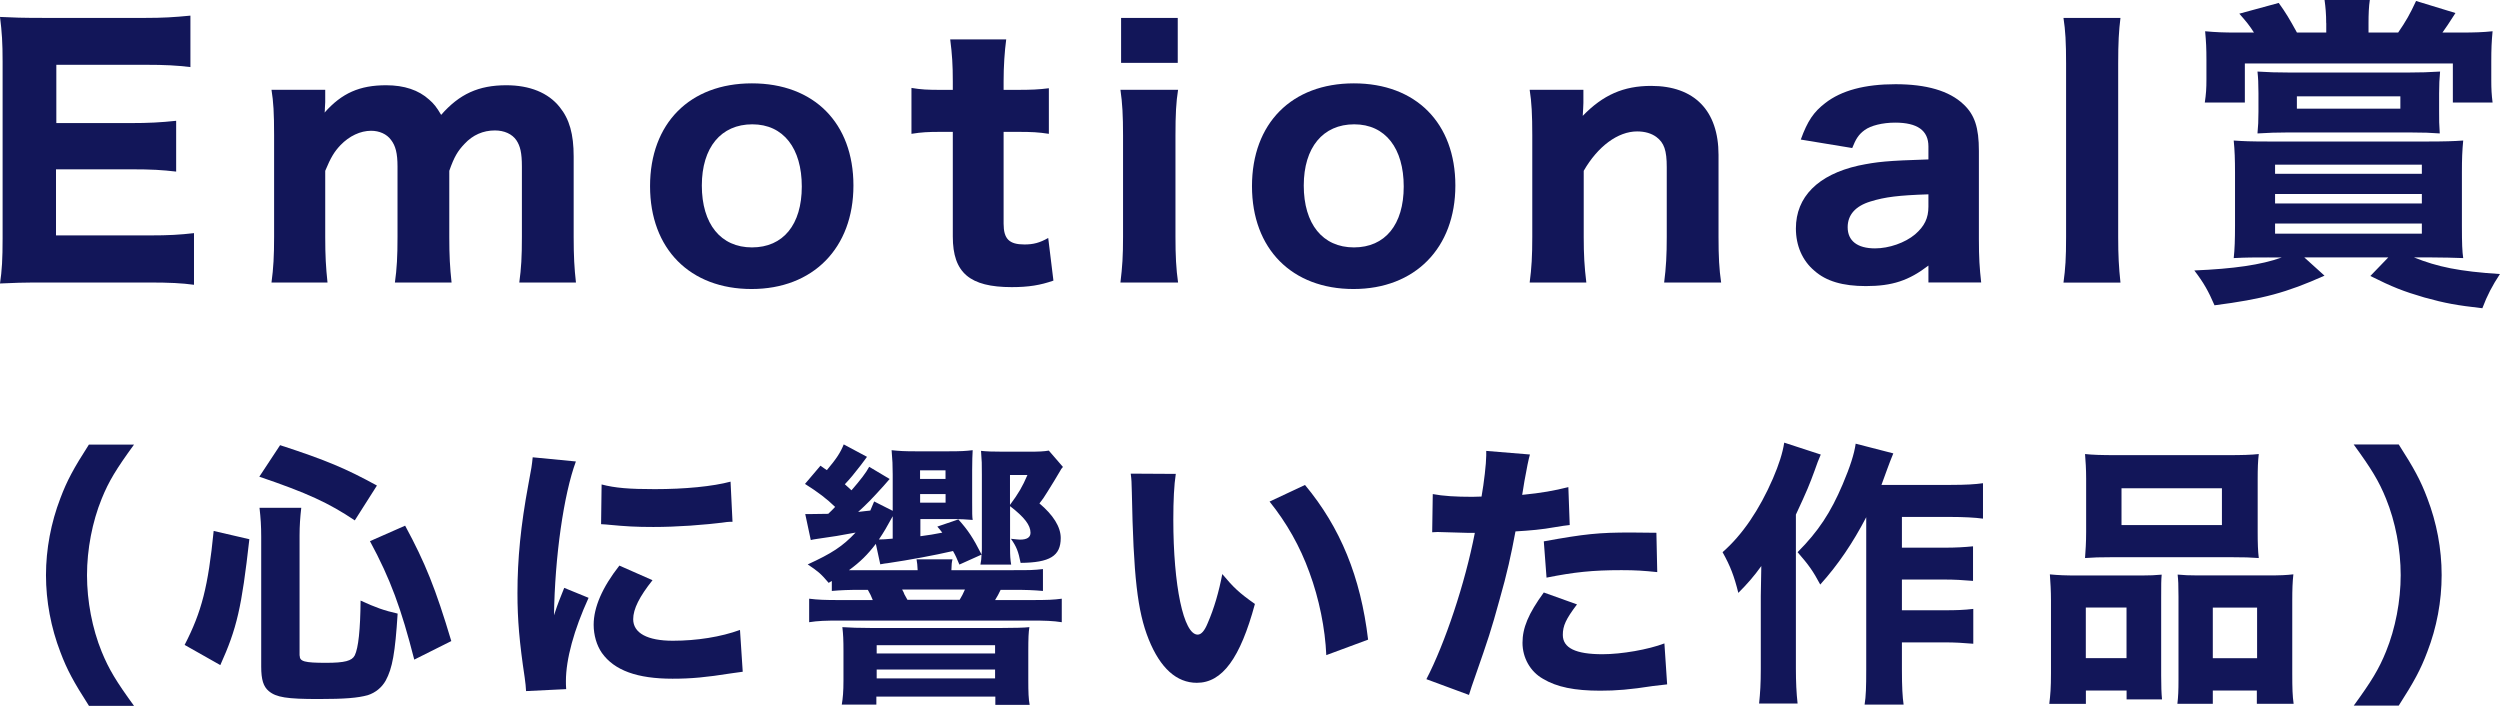 <?xml version="1.0" encoding="UTF-8"?>
<svg id="_レイヤー_2" data-name="レイヤー 2" xmlns="http://www.w3.org/2000/svg" viewBox="0 0 383.89 108.37">
  <defs>
    <style>
      .cls-1 {
        fill: #121659;
      }
    </style>
  </defs>
  <g id="_ロゴ_テキスト" data-name="ロゴ・テキスト">
    <g>
      <path class="cls-1" d="M29.79,43.73c-1.85-.25-3.7-.35-6.95-.35H6.85c-3.4,0-4.8.05-6.85.15.3-2,.4-3.75.4-6.95V9.45c0-2.85-.1-4.5-.4-6.85,2.05.1,3.35.15,6.8.15h15.49c2.7,0,4.4-.1,6.95-.35v7.9c-2.1-.25-3.8-.35-6.95-.35h-13.64v8.95h11.4c2.8,0,4.65-.1,7-.35v7.8c-2.15-.25-3.7-.35-7-.35h-11.45v10.15h14.29c3.1,0,4.7-.1,6.9-.35v7.95Z"/>
      <path class="cls-1" d="M41.69,43.38c.3-2.2.4-4.1.4-7v-15.59c0-3.45-.1-5.15-.4-7h8.25v1.9q-.05.85-.05.9,0,.5-.05.7c2.65-3,5.4-4.2,9.45-4.2,2.8,0,5,.75,6.6,2.2.7.6,1.15,1.15,1.85,2.35,2.8-3.2,5.75-4.55,10-4.55,3.6,0,6.45,1.15,8.2,3.35,1.5,1.85,2.15,4.15,2.15,7.6v12.34c0,2.95.1,4.8.35,7h-8.7c.3-2.25.4-3.85.4-7v-10.8c0-2.1-.25-3.15-.85-4.05-.65-.95-1.85-1.5-3.3-1.5-1.8,0-3.4.7-4.65,2.05-1.05,1.1-1.6,2-2.35,4.15v10.15c0,2.9.1,4.7.35,7h-8.7c.3-2.15.4-3.95.4-7v-10.8c0-2.05-.3-3.2-1-4.1-.65-.9-1.8-1.4-3.05-1.4-1.65,0-3.35.8-4.7,2.2-.95,1-1.5,1.9-2.35,3.95v10.15c0,2.9.1,4.65.35,7h-8.6Z"/>
      <path class="cls-1" d="M99.82,28.59c0-9.65,6.1-15.79,15.64-15.79s15.59,6.1,15.59,15.69-6.2,15.89-15.64,15.89-15.59-6.15-15.59-15.79ZM107.77,28.49c0,5.9,2.9,9.5,7.7,9.5s7.65-3.5,7.65-9.35-2.8-9.55-7.6-9.55-7.75,3.55-7.75,9.4Z"/>
      <path class="cls-1" d="M154.51,6.05c-.25,1.9-.4,4.1-.4,6.45v1.3h1.95c2.3,0,3.45-.05,5-.25v7c-1.65-.25-2.6-.3-4.75-.3h-2.2v14.09c0,2.35.85,3.2,3.2,3.2,1.35,0,2.35-.25,3.65-1l.8,6.55c-2,.7-3.8,1-6.4,1-6.45,0-9.05-2.2-9.05-7.75v-16.09h-1.95c-1.85,0-2.85.05-4.4.3v-7.05c1.45.25,2.5.3,4.5.3h1.85v-1.3c0-2.5-.1-4.15-.4-6.45h8.6Z"/>
      <path class="cls-1" d="M180.9,13.79c-.3,1.9-.4,3.75-.4,7.05v15.49c0,2.95.1,4.95.4,7.05h-8.85c.3-2.5.4-4.05.4-7v-15.59c0-3.05-.1-4.95-.4-7h8.85ZM180.85,2.75v6.9h-8.7V2.75h8.7Z"/>
      <path class="cls-1" d="M192.25,28.59c0-9.65,6.1-15.79,15.64-15.79s15.59,6.1,15.59,15.69-6.2,15.89-15.64,15.89-15.59-6.15-15.59-15.79ZM200.2,28.49c0,5.9,2.9,9.5,7.7,9.5s7.65-3.5,7.65-9.35-2.8-9.55-7.6-9.55-7.75,3.55-7.75,9.4Z"/>
      <path class="cls-1" d="M234.89,43.38c.3-2.25.4-4.1.4-7v-15.59c0-3.2-.1-5.1-.4-7h8.25v2c0,.4-.05,1.05-.1,2,3.1-3.2,6.25-4.6,10.5-4.6,6.65,0,10.35,3.8,10.35,10.6v12.59c0,3.05.1,4.95.4,7h-8.75c.3-2.35.4-4.2.4-7v-10.7c0-2.6-.4-3.75-1.6-4.65-.75-.55-1.75-.85-2.95-.85-2.95,0-6.05,2.3-8.2,6.05v10.15c0,2.7.1,4.55.4,7h-8.7Z"/>
      <path class="cls-1" d="M296.12,40.78c-3,2.3-5.55,3.15-9.6,3.15-3.55,0-6.1-.75-7.9-2.35-1.85-1.55-2.85-3.85-2.85-6.5,0-4.85,3.4-8.25,9.6-9.65,2.9-.6,4.4-.75,10.75-.95v-2c0-2.45-1.7-3.65-5.1-3.65-1.95,0-3.75.45-4.7,1.15-.9.65-1.35,1.35-1.9,2.75l-7.9-1.3c1.05-2.9,2-4.25,3.75-5.6,2.5-1.95,6.1-2.9,10.8-2.9s8.25,1,10.45,3.1c1.7,1.6,2.35,3.55,2.35,7.15v13.54c0,2.9.1,4.4.35,6.65h-8.1v-2.6ZM296.12,29.84c-4.55.15-6.65.4-8.9,1.1-2.3.7-3.5,2.05-3.5,3.95,0,2.1,1.5,3.25,4.2,3.25,2.15,0,4.6-.85,6.15-2.15,1.45-1.25,2.05-2.5,2.05-4.25v-1.9Z"/>
      <path class="cls-1" d="M325.61,2.75c-.25,2-.35,3.8-.35,7v26.64c0,2.85.1,4.65.35,7h-8.75c.3-2.2.4-3.7.4-7V9.75c0-3.25-.1-5.05-.4-7h8.75Z"/>
      <path class="cls-1" d="M348.35,39.53c-2.3,0-3.35,0-5.35.1.15-1.35.2-2.85.2-5v-8.15c0-2-.05-3.4-.2-4.9,1.5.1,2.45.15,5.5.15h24.19c2.7,0,4.1-.05,5.55-.15-.15,1.6-.2,2.75-.2,4.9v8.15c0,2.85.05,3.95.2,5-1.7-.05-2.85-.1-4.8-.1h-2.75c3.6,1.45,6.95,2.15,13.19,2.55-1.15,1.75-1.95,3.25-2.7,5.25-3.95-.45-5.65-.75-8.9-1.65-3.25-.95-4.9-1.6-8.3-3.3l2.75-2.85h-12.89l3.1,2.8c-5.8,2.6-9.5,3.6-16.89,4.55-.95-2.2-1.65-3.45-3.1-5.35,6-.25,10.25-.85,13.44-2h-2.05ZM357.2,3.55c0-1.4-.1-2.45-.25-3.55h6.95c-.15.95-.2,2.2-.2,3.55v1.45h4.55c1.2-1.75,1.8-2.8,2.75-4.85l6.05,1.85q-1.4,2.2-2,3h2.95c1.95,0,3.35-.05,4.75-.2-.15,1.55-.2,2.75-.2,4.6v2.9c0,1.4.05,2.25.2,3.45h-6.1v-6h-31.94v6h-6.15c.2-1.35.25-2.2.25-3.55v-3c0-1.8-.05-2.75-.2-4.4,1.65.15,2.8.2,4.9.2h2.6c-.7-1.1-1.15-1.65-2.25-2.9l6.05-1.65c1.05,1.45,1.65,2.45,2.8,4.55h4.5v-1.45ZM374.54,17.09c0,1.4,0,2,.1,3.4-1.4-.1-2.45-.15-4.65-.15h-18.64c-1.7,0-3.05.05-4.7.15.1-1,.15-2,.15-3.3v-2.9c0-1.45-.05-2.4-.15-3.3,1.7.1,2.85.15,5.05.15h17.99c2,0,3.3-.05,5-.15-.1,1.05-.15,2.05-.15,3.35v2.75ZM349.35,26.69h22.54v-1.4h-22.54v1.4ZM349.35,31.24h22.54v-1.45h-22.54v1.45ZM349.35,35.88h22.54v-1.55h-22.54v1.55ZM352.7,14.79v1.9h15.89v-1.9h-15.89Z"/>
      <path class="cls-1" d="M13.65,108.37c-2.34-3.65-3.36-5.52-4.38-8.24-1.44-3.74-2.21-7.82-2.21-11.81s.77-8.07,2.21-11.81c1.02-2.72,2.04-4.59,4.38-8.24h6.93c-2.72,3.74-3.87,5.61-4.97,8.33-1.44,3.53-2.25,7.77-2.25,11.73s.81,8.2,2.25,11.73c1.11,2.72,2.25,4.59,4.97,8.33h-6.93Z"/>
      <path class="cls-1" d="M28.35,99.03c2.63-5.1,3.61-8.96,4.46-17.5l5.48,1.27c-1.19,10.54-1.91,13.68-4.46,19.33l-5.48-3.1ZM54.48,79.91c-3.99-2.68-7.31-4.21-14.66-6.71l3.19-4.84c7.05,2.29,10.15,3.61,14.87,6.2l-3.4,5.35ZM46.02,100.68c0,.89.72,1.1,4.04,1.1,2.89,0,3.99-.3,4.42-1.15.55-1.15.85-3.91.89-8.41,2.29,1.06,3.61,1.53,5.69,2-.38,6.03-.81,8.41-1.83,10.28-.59,1.06-1.57,1.87-2.76,2.25-1.53.42-3.48.59-7.56.59-4.84,0-6.5-.25-7.65-1.23-.81-.68-1.15-1.74-1.15-3.74v-19.93c0-1.7-.08-2.85-.26-4.46h6.41c-.17,1.49-.26,2.76-.26,4.29v18.4ZM63.61,101.28c-2-7.82-3.65-12.36-6.8-18.18l5.4-2.38c3.1,5.74,4.67,9.64,7.09,17.72l-5.69,2.85Z"/>
      <path class="cls-1" d="M88.43,70.86c-1.87,5.06-3.23,14.61-3.36,23.62q.55-1.66.76-2.17l.81-2.04,3.74,1.53c-2.25,4.93-3.48,9.43-3.48,12.79,0,.42,0,.64.04,1.23l-6.16.3c-.04-.76-.08-1.1-.21-2.08-.81-5.4-1.11-8.84-1.11-12.96,0-5.27.51-10.41,1.66-16.61.51-2.63.55-3.02.68-4.25l6.63.64ZM100.2,89.09c-2,2.51-2.97,4.42-2.97,5.99,0,2.12,2.17,3.31,6.08,3.31,3.7,0,7.39-.59,10.32-1.66l.42,6.42c-.68.09-.93.13-1.87.26-3.74.59-5.99.81-8.92.81-5.4,0-8.92-1.27-10.83-3.95-.81-1.15-1.27-2.76-1.27-4.33,0-2.68,1.32-5.74,3.95-9.09l5.1,2.25ZM92.38,74.39c2.08.55,4.29.72,8.16.72,4.67,0,8.92-.42,11.64-1.15l.3,6.16c-.38,0-.42,0-.89.04-3.48.47-7.73.76-11.26.76-2.68,0-4.21-.09-6.84-.34-.21-.04-.55-.04-1.19-.09l.08-6.12Z"/>
      <path class="cls-1" d="M127.22,89.47c-1.23-1.44-1.61-1.74-3.19-2.8,3.7-1.7,5.35-2.76,7.35-4.89-2.76.51-2.97.55-5.99.98q-.34.04-.55.09t-.34.08l-.85-3.99h.64c.64,0,2.04-.04,2.89-.04.55-.51.6-.59,1.06-1.06-1.27-1.23-2.59-2.25-4.63-3.53l2.38-2.8c.51.38.59.42.98.68,1.49-1.78,2.08-2.68,2.59-3.95l3.57,1.91c-.17.26-.26.34-.98,1.32-.98,1.27-1.61,2.04-2.42,2.89q.34.3,1.02.93c1.4-1.61,2.25-2.72,2.72-3.61l3.14,1.87q-.3.34-.89,1.02c-1.87,2.08-2.72,2.93-3.95,4.04.98-.13,1.23-.13,1.87-.21.21-.51.3-.72.59-1.4l2.85,1.44v-5.57c0-1.44-.04-2.21-.17-3.74,1.19.13,2.04.17,3.61.17h5.23c1.74,0,2.55-.04,3.61-.17-.04.55-.08,1.78-.08,3.06v4.93c0,1.7,0,2.21.08,2.72-1.27-.09-1.74-.13-2.55-.13h-5.48v2.63c1.36-.17,2.04-.3,3.36-.55-.3-.38-.38-.51-.76-.93l3.23-1.1c1.49,1.66,2.25,2.8,3.57,5.4.04-.51.04-.76.04-1.06v-11.22c0-1.7,0-2.04-.13-3.65.85.09,1.66.13,3.53.13h3.65c1.78,0,2.46-.04,3.23-.17l2.17,2.51c-.21.21-.34.42-.47.68-.47.81-1.32,2.21-1.91,3.14-.59.93-.68,1.1-1.23,1.78,2.12,1.78,3.27,3.61,3.27,5.31,0,2.76-1.66,3.78-6.16,3.82-.34-1.74-.64-2.51-1.49-3.7.81.08,1.11.13,1.4.13,1.06,0,1.61-.34,1.61-1.06,0-1.15-.93-2.38-3.14-4.08v6.46c0,1.1.04,1.78.17,2.51h-4.72c.13-.64.13-.81.17-1.53l-3.4,1.53c-.43-1.02-.55-1.32-.98-2.08-2.97.68-6.63,1.36-10.07,1.87-.21,0-.55.08-1.1.17l-.68-3.14c-1.27,1.66-2.38,2.76-4.12,4.04h10.54q-.04-1.02-.17-1.66h5.52c-.13.55-.13.64-.17,1.66h9.47c2.72,0,3.1,0,4.59-.17v3.36c-1.53-.13-2.55-.17-4.59-.17h-1.91c-.34.68-.47.98-.85,1.57h5.44c2.72,0,3.53-.04,4.8-.21v3.61c-1.36-.21-2.51-.25-4.8-.25h-29.23c-2.29,0-3.4.04-4.76.25v-3.61c1.36.17,2.34.21,4.76.21h5.01c-.3-.72-.34-.85-.76-1.57h-.98c-1.95,0-3.1.04-4.55.17v-1.53l-.51.3ZM129.52,100c0-1.7-.04-2.59-.17-3.7,1.36.08,2.38.13,4.38.13h20.05c1.78,0,3.61-.04,4.29-.13-.13.76-.17,1.7-.17,3.74v4.42c0,1.83.04,2.89.21,3.78h-5.27v-1.27h-18.27v1.23h-5.31c.17-1.02.26-2,.26-3.7v-4.5ZM134.62,100.34h18.18v-1.27h-18.18v1.27ZM134.62,104.17h18.18v-1.36h-18.18v1.36ZM137.08,79.27c-.93,1.7-1.32,2.38-2.12,3.57.55,0,1.15-.04,2.12-.13v-3.44ZM147.36,92.1c.34-.55.51-.89.81-1.57h-9.64c.17.3.3.55.34.72.34.59.34.64.47.85h8.03ZM145.19,73.54v-1.32h-3.91v1.32h3.91ZM141.29,77.19h3.91v-1.32h-3.91v1.32ZM155.09,77.53c1.32-1.78,1.91-2.8,2.68-4.59h-2.68v4.59Z"/>
      <path class="cls-1" d="M180.55,72.77c-.26,1.66-.38,4.08-.38,7.01,0,10.15,1.57,17.67,3.74,17.67.55,0,1.06-.59,1.53-1.74,1.02-2.34,1.74-4.89,2.25-7.56,1.74,2.08,2.59,2.89,5.01,4.59-2.25,8.33-5.01,12.11-8.92,12.11-3.1,0-5.61-2.25-7.39-6.67-1.74-4.33-2.34-9.73-2.59-22.6-.04-1.53-.04-1.87-.17-2.85l6.93.04ZM200.39,74.47c5.44,6.54,8.54,14.1,9.69,23.75l-6.42,2.38c-.17-4.08-1.1-8.67-2.59-12.7-1.44-3.99-3.48-7.6-6.12-10.88l5.44-2.55Z"/>
      <path class="cls-1" d="M220.02,75.87c1.57.3,3.53.42,6.08.42.3,0,.34,0,1.4-.04.38-2.12.72-5.1.72-6.29v-.72l6.71.55q-.3,1.02-.85,4.12c-.17,1.15-.21,1.23-.34,2.08,3.02-.3,4.89-.64,7.09-1.19l.21,5.82q-.81.08-2.34.34c-1.87.34-3.74.51-5.99.64-.68,3.65-1.27,6.37-2.46,10.54-1.27,4.63-1.74,6.03-3.7,11.64-.42,1.19-.76,2.17-.98,2.93l-6.54-2.42c2.85-5.48,5.95-14.74,7.44-22.47h-1.19l-4.55-.13c-.3,0-.43.04-.81.04l.09-5.86ZM242.15,92.82c-1.7,2.25-2.17,3.27-2.17,4.67,0,2,1.95,2.97,6.08,2.97,2.97,0,7.05-.72,9.52-1.66l.42,6.29c-.76.08-1.1.13-2.17.25-3.53.55-5.65.72-8.11.72-3.91,0-6.67-.55-8.79-1.83-1.95-1.1-3.14-3.23-3.14-5.52s.89-4.46,3.27-7.73l5.1,1.83ZM254.47,87.85c-2.04-.21-3.27-.3-5.48-.3-4.46,0-7.26.3-11.51,1.15l-.42-5.57c6.33-1.15,8.45-1.36,13.38-1.36,1.06,0,1.23,0,3.91.04l.13,6.03Z"/>
      <path class="cls-1" d="M279.59,69.8c-.42,1.02-.51,1.19-.93,2.42-.81,2.21-1.15,3.06-2.89,6.8v23.66c0,2.04.08,3.74.26,5.35h-5.91c.17-1.66.26-3.02.26-5.31v-11.17c0-.38.04-1.91.08-4.63-1.15,1.61-2.21,2.8-3.53,4.12-.64-2.59-1.23-4.12-2.42-6.25,3.02-2.63,5.65-6.5,7.73-11.3.93-2.17,1.49-3.91,1.74-5.52l5.61,1.83ZM286.56,79.44c-2.04,3.91-4.29,7.26-7.05,10.32-1.11-2.08-1.74-2.97-3.48-4.97,3.19-3.19,5.1-6.12,6.92-10.41,1.15-2.72,1.78-4.67,2-6.25l5.78,1.49c-.42,1.06-.59,1.44-.89,2.29-.55,1.53-.68,1.91-.93,2.55h10.66c2.29,0,3.74-.09,4.93-.26v5.44c-1.23-.17-3.02-.26-4.93-.26h-7.52v4.72h6.5c1.83,0,3.1-.08,4.42-.21v5.31c-1.53-.13-2.85-.21-4.46-.21h-6.46v4.72h6.5c1.91,0,3.02-.04,4.46-.21v5.35c-1.53-.13-2.8-.21-4.46-.21h-6.5v4.12c0,2.76.09,4.25.26,5.44h-5.99c.21-1.32.25-2.68.25-5.4v-23.37Z"/>
      <path class="cls-1" d="M314.68,108.08c.17-1.4.26-2.46.26-4.72v-11.17c0-1.49-.08-2.72-.17-3.99,1.32.13,2.46.17,4.21.17h9.9c1.19,0,2.12-.04,3.06-.13-.08.85-.08,1.49-.08,3.57v11.94c0,1.61.04,2.68.13,3.65h-5.44v-1.36h-6.25v2.04h-5.61ZM320.34,73.54c0-1.53-.08-2.68-.17-3.82,1.19.13,2.51.17,4.84.17h16.95c2.38,0,3.7-.04,4.89-.17-.13,1.06-.17,2.21-.17,3.82v8.16c0,1.74.04,2.93.17,3.99-1.4-.09-2.08-.13-4.38-.13h-17.97c-2.25,0-3.02.04-4.33.13.08-1.1.17-2.38.17-3.99v-8.16ZM326.54,93.29h-6.25v7.77h6.25v-7.77ZM325.77,74.98v5.65h15.42v-5.65h-15.42ZM348.25,88.36c1.83,0,2.85-.04,3.91-.17-.13,1.23-.17,2.34-.17,4.04v11.17c0,2.34.04,3.48.21,4.67h-5.65v-2.04h-6.76v2.04h-5.44c.13-1.1.17-2.04.17-3.65v-12.79c0-1.91-.04-2.51-.13-3.4.93.09,1.83.13,3.1.13h10.75ZM339.79,101.07h6.8v-7.77h-6.8v7.77Z"/>
      <path class="cls-1" d="M361.42,108.37c2.72-3.74,3.87-5.61,4.97-8.33,1.44-3.53,2.25-7.77,2.25-11.73s-.81-8.2-2.25-11.73c-1.1-2.72-2.25-4.59-4.97-8.33h6.92c2.34,3.65,3.36,5.52,4.38,8.24,1.44,3.74,2.21,7.77,2.21,11.81s-.76,8.07-2.21,11.81c-1.02,2.72-2.04,4.59-4.38,8.24h-6.92Z"/>
    </g>
  </g>
</svg>
